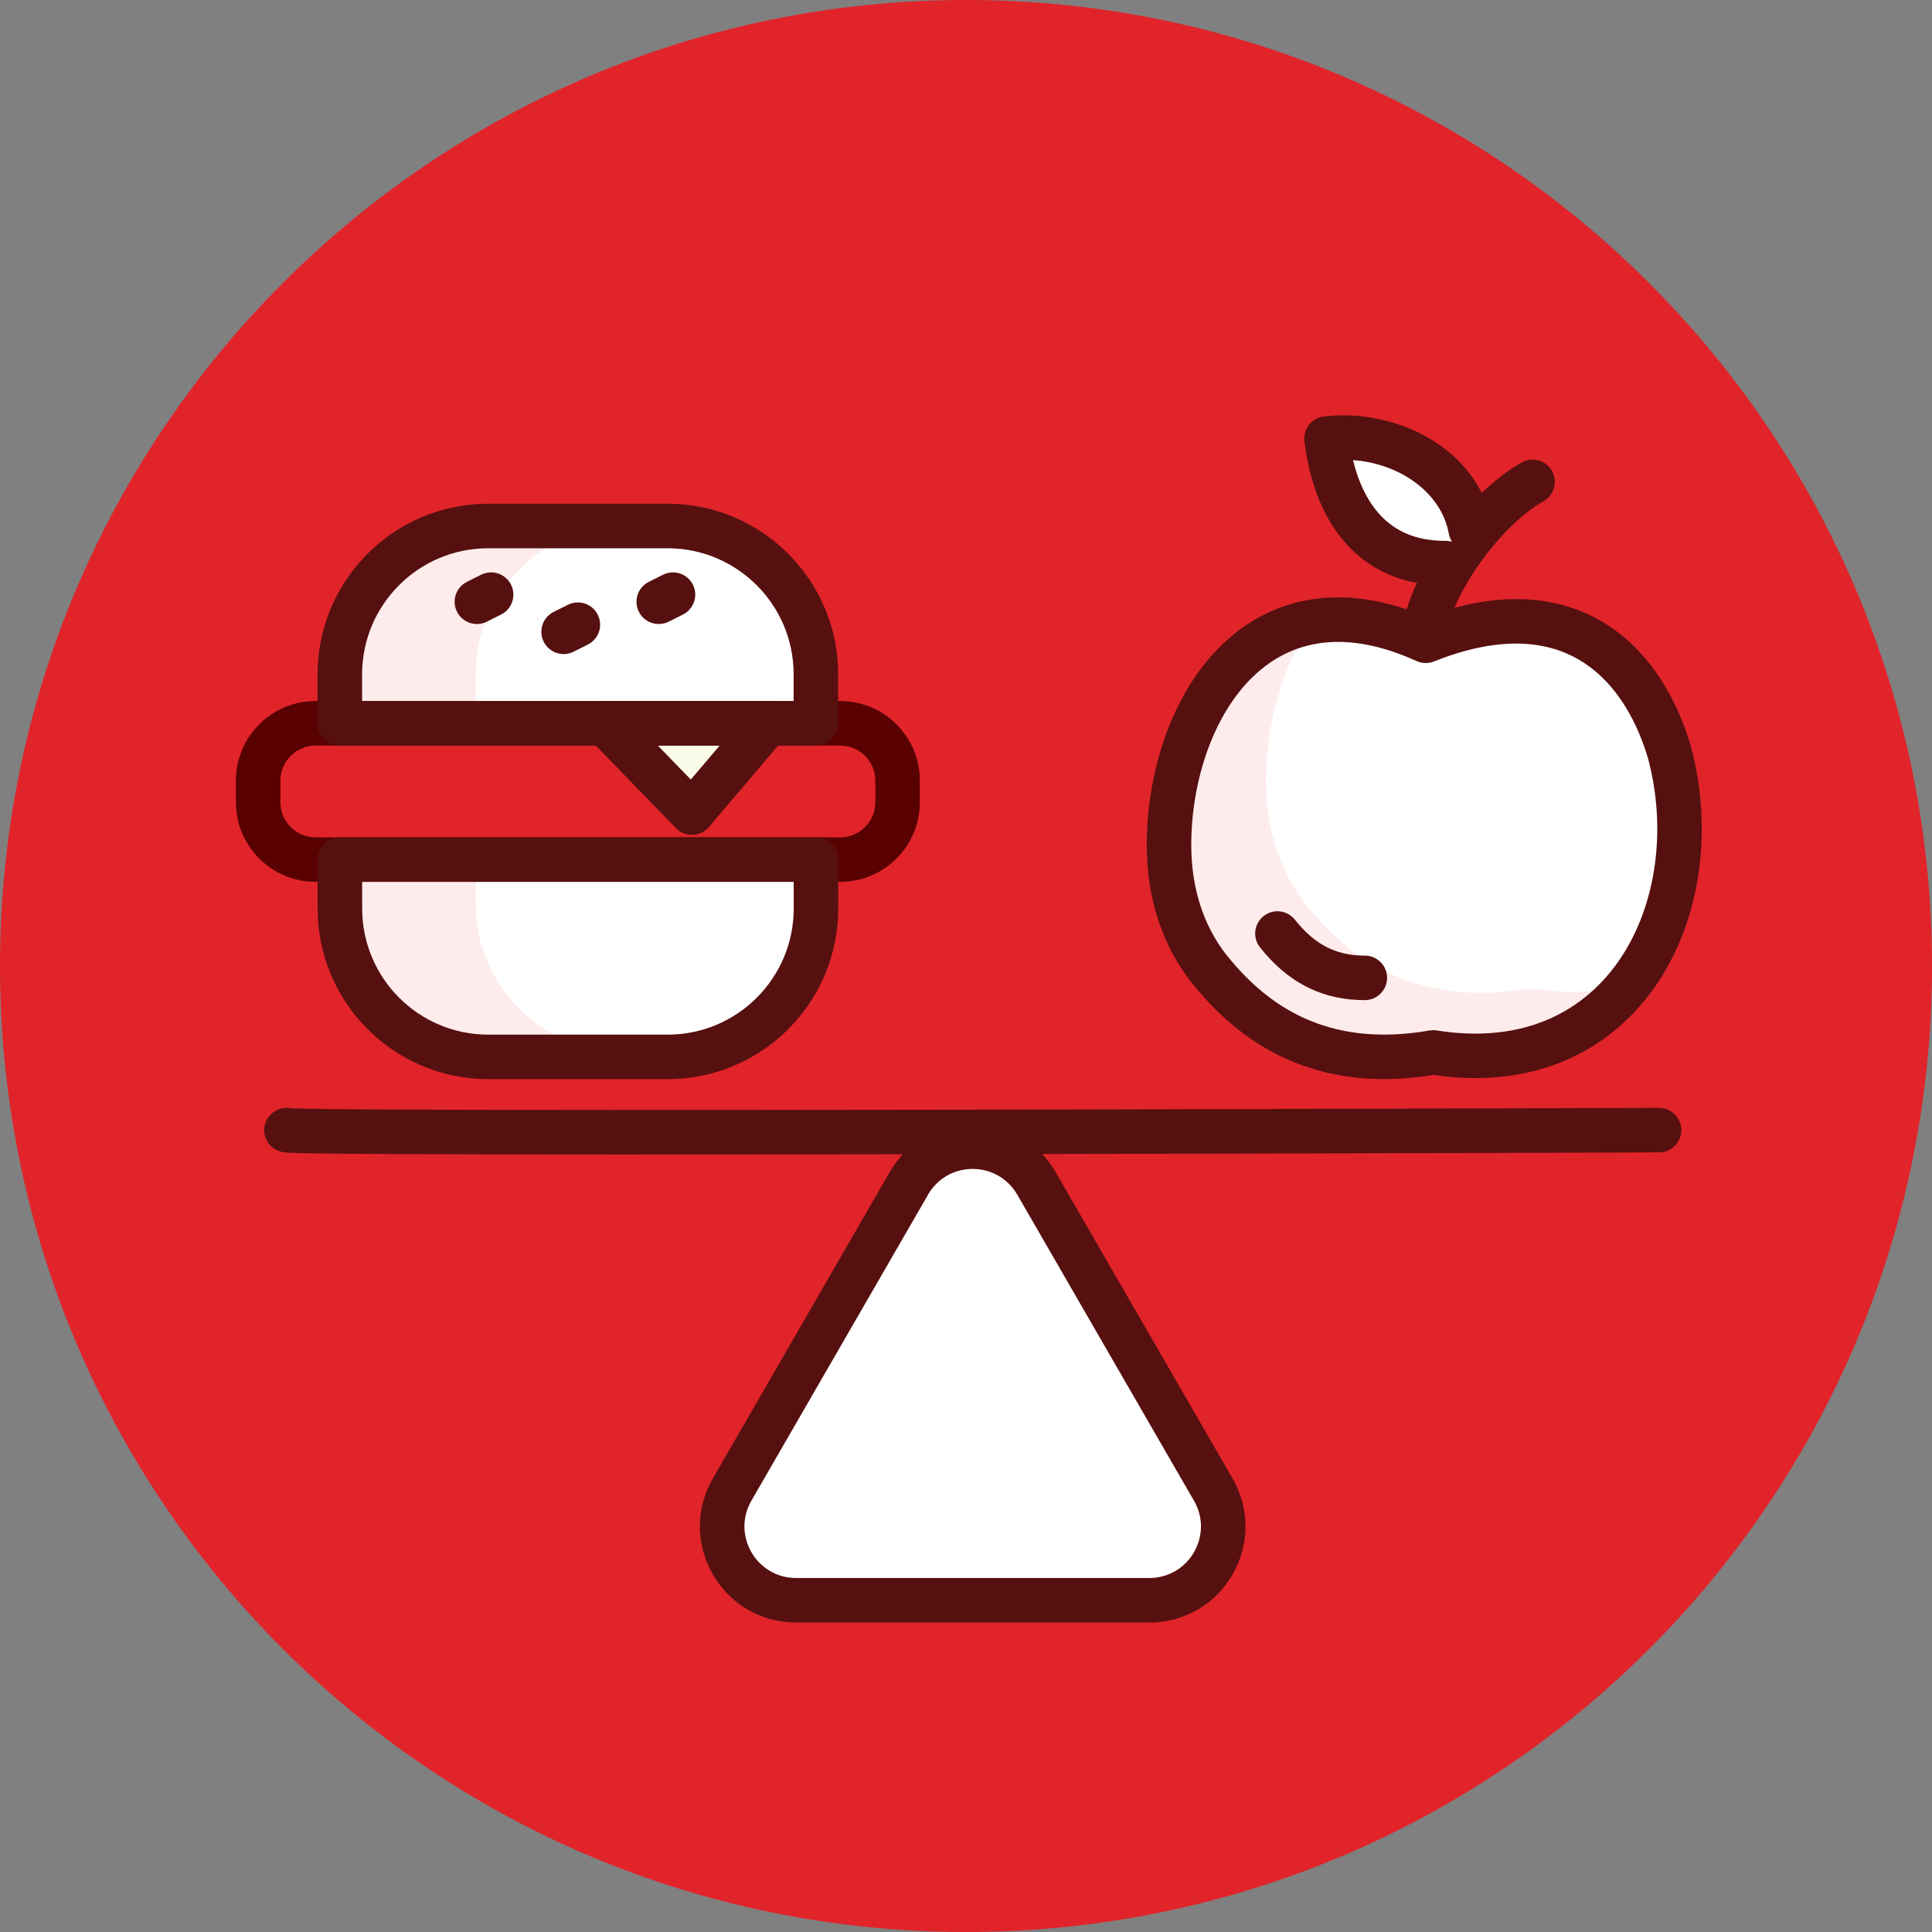 <svg width="80" height="80" viewBox="0 0 80 80" fill="none" xmlns="http://www.w3.org/2000/svg">
<rect x="0" y="0" width="80" height="80" fill="#808080" stroke="none"/>
<g clip-path="url(#clip0_67997_10702)">
<path d="M40 80C62.091 80 80 62.091 80 40C80 17.909 62.091 0 40 0C17.909 0 0 17.909 0 40C0 62.091 17.909 80 40 80Z" fill="#E1242A"/>
<path d="M50.09 40.151C48.978 38.752 48.406 36.974 48.406 34.992C48.406 29.498 52.029 23.341 59.037 26.533C64.791 24.235 67.938 27.191 69.118 31.111C70.844 37.459 67.305 44.842 59.347 43.579C55.202 44.298 52.241 42.848 50.093 40.147L50.09 40.151Z" fill="white"/>
<path d="M63.36 40.928C59.215 41.647 56.253 40.197 54.106 37.496C52.993 36.098 52.422 34.319 52.422 32.337C52.422 30.054 53.049 27.658 54.284 25.867C50.357 26.552 48.345 31.013 48.345 35.105C48.345 37.087 48.919 38.866 50.029 40.264C52.176 42.965 55.138 44.415 59.283 43.696C63.025 44.289 65.787 42.974 67.486 40.753C66.279 41.087 64.902 41.174 63.357 40.928H63.36Z" fill="#FEECEC"/>
<path d="M52.322 37.933C52.695 37.636 53.228 37.676 53.554 38.01L53.617 38.081L53.775 38.272C54.515 39.127 55.309 39.517 56.299 39.565L56.514 39.57L56.609 39.574C57.073 39.622 57.436 40.014 57.436 40.491C57.436 41 57.023 41.413 56.514 41.413C54.846 41.413 53.504 40.769 52.392 39.491L52.173 39.228L52.119 39.151C51.867 38.757 51.948 38.23 52.322 37.933Z" fill="#56100F"/>
<path d="M63.009 19.15C63.452 18.9 64.014 19.057 64.264 19.5C64.514 19.944 64.357 20.505 63.914 20.755C63.078 21.226 62.14 22.133 61.359 23.207C60.575 24.286 60.033 25.419 59.884 26.282C59.797 26.784 59.32 27.12 58.818 27.033C58.317 26.947 57.981 26.469 58.067 25.968C58.283 24.721 58.995 23.324 59.868 22.123C60.744 20.918 61.866 19.794 63.009 19.15Z" fill="#56100F"/>
<path d="M60.899 21.931C60.429 19.323 57.559 17.848 54.929 18.158C55.288 21.105 56.8 23.335 59.863 23.317" fill="white"/>
<path d="M54.821 17.243C57.755 16.897 61.221 18.52 61.806 21.768C61.896 22.268 61.563 22.748 61.062 22.838C60.914 22.864 60.769 22.853 60.634 22.812C60.728 22.956 60.784 23.127 60.785 23.311C60.788 23.82 60.377 24.235 59.868 24.238C58.085 24.249 56.68 23.593 55.688 22.455C54.721 21.347 54.207 19.855 54.014 18.27C53.984 18.026 54.053 17.782 54.204 17.589C54.356 17.396 54.577 17.272 54.821 17.243ZM56.025 19.052C56.244 19.953 56.599 20.696 57.076 21.243C57.696 21.953 58.578 22.402 59.858 22.395C59.95 22.394 60.04 22.408 60.124 22.433C60.06 22.333 60.014 22.219 59.992 22.095C59.687 20.407 57.973 19.192 56.025 19.052Z" fill="#56100F"/>
<path d="M37.631 49.008L30.316 61.679C29.139 63.716 30.611 66.263 32.961 66.263H47.592C49.946 66.263 51.414 63.716 50.237 61.679L42.922 49.008C41.745 46.971 38.805 46.971 37.628 49.008H37.631Z" fill="white"/>
<path d="M36.83 48.547C38.362 45.896 42.188 45.896 43.72 48.547V48.548L51.035 61.218C52.567 63.869 50.656 67.185 47.592 67.185H32.961C29.901 67.185 27.986 63.87 29.518 61.218L36.809 48.589C36.816 48.575 36.822 48.56 36.83 48.547ZM42.123 49.47C41.305 48.054 39.267 48.047 38.438 49.449C38.434 49.456 38.433 49.463 38.429 49.469L31.114 62.14C30.292 63.562 31.32 65.341 32.961 65.341H47.592C49.235 65.341 50.262 63.563 49.44 62.14H49.439L42.123 49.469V49.47Z" fill="#56100F"/>
<path d="M20.214 21.78H27.643C31.032 21.78 33.785 24.533 33.785 27.922V29.95H14.072V27.922C14.072 24.533 16.825 21.78 20.214 21.78Z" fill="white"/>
<path d="M27.646 43.764H20.217C16.828 43.764 14.075 41.011 14.075 37.622V35.594H33.788V37.622C33.788 41.011 31.035 43.764 27.646 43.764Z" fill="white"/>
<path d="M25.839 21.78H20.386C17.006 21.78 14.244 24.546 14.244 27.922V29.95H19.697V27.922C19.697 24.543 22.463 21.78 25.839 21.78Z" fill="#FEECEC"/>
<path d="M25.839 43.573H20.386C17.006 43.573 14.244 40.808 14.244 37.431V35.404H19.697V37.431C19.697 40.811 22.463 43.573 25.839 43.573Z" fill="#FEECEC"/>
<path d="M34.789 29.95H13.067C11.754 29.95 10.689 31.015 10.689 32.328V33.216C10.689 34.529 11.754 35.594 13.067 35.594H34.789C36.103 35.594 37.167 34.529 37.167 33.216V32.328C37.167 31.015 36.103 29.95 34.789 29.95Z" fill="#E1242A"/>
<path d="M36.246 32.328C36.246 31.524 35.594 30.872 34.79 30.872H13.067C12.263 30.872 11.611 31.524 11.611 32.328V33.216C11.611 34.02 12.263 34.672 13.067 34.673H34.79C35.594 34.672 36.246 34.02 36.246 33.216V32.328ZM38.089 33.216C38.089 35.038 36.612 36.515 34.79 36.515H13.067C11.245 36.515 9.767 35.038 9.767 33.216V32.328C9.767 30.506 11.245 29.028 13.067 29.028H34.79C36.612 29.028 38.089 30.506 38.089 32.328V33.216Z" fill="#590000"/>
<path d="M31.794 29.95L28.651 33.649L25.059 29.95H31.794Z" fill="#FBFBEA"/>
<path d="M31.793 29.028C32.152 29.028 32.479 29.237 32.63 29.563C32.781 29.889 32.729 30.273 32.496 30.547L29.353 34.246C29.184 34.444 28.941 34.562 28.681 34.57C28.421 34.579 28.17 34.477 27.989 34.291L24.398 30.592C24.14 30.326 24.066 29.932 24.21 29.591C24.355 29.25 24.689 29.028 25.059 29.028H31.793ZM28.605 32.279L29.801 30.872H27.238L28.605 32.279Z" fill="#56100F"/>
<path d="M19.924 23.798C20.38 23.571 20.933 23.755 21.161 24.21C21.388 24.666 21.204 25.219 20.748 25.447L20.159 25.742C19.703 25.969 19.15 25.785 18.922 25.329C18.695 24.874 18.879 24.321 19.334 24.093L19.924 23.798Z" fill="#56100F"/>
<path d="M23.516 25.043C23.971 24.815 24.525 24.999 24.752 25.455C24.98 25.91 24.796 26.463 24.34 26.691L23.75 26.986C23.295 27.214 22.742 27.029 22.514 26.574C22.286 26.119 22.471 25.565 22.926 25.337L23.516 25.043Z" fill="#56100F"/>
<path d="M27.455 23.798C27.91 23.571 28.463 23.755 28.691 24.21C28.919 24.666 28.734 25.219 28.279 25.447L27.689 25.742C27.234 25.969 26.68 25.785 26.453 25.329C26.225 24.874 26.41 24.321 26.865 24.093L27.455 23.798Z" fill="#56100F"/>
<path d="M68.693 45.874C68.693 45.874 68.694 45.886 68.697 46.796C68.7 47.718 68.699 47.718 68.699 47.718H68.537C68.431 47.718 68.272 47.719 68.066 47.72C67.652 47.721 67.045 47.723 66.273 47.726C64.728 47.731 62.522 47.738 59.873 47.745C54.574 47.761 47.504 47.779 40.423 47.791C33.342 47.804 26.248 47.81 20.901 47.801C18.227 47.796 15.989 47.788 14.406 47.775C13.615 47.768 12.984 47.76 12.543 47.75C12.324 47.745 12.146 47.74 12.017 47.735C11.954 47.732 11.892 47.727 11.84 47.723C11.816 47.721 11.78 47.718 11.743 47.712C11.724 47.709 11.693 47.704 11.657 47.696C11.647 47.693 11.618 47.686 11.579 47.673L11.437 47.614L11.356 47.566C10.966 47.309 10.825 46.794 11.045 46.37C11.235 46.006 11.634 45.823 12.018 45.889C12.035 45.89 12.062 45.891 12.101 45.893C12.208 45.898 12.368 45.903 12.583 45.907C13.011 45.917 13.633 45.924 14.421 45.931C15.998 45.944 18.232 45.953 20.904 45.957C26.248 45.967 33.339 45.961 40.419 45.949C47.499 45.936 54.568 45.917 59.867 45.902C62.516 45.894 64.723 45.887 66.267 45.882C67.039 45.88 67.645 45.878 68.059 45.876C68.266 45.876 68.425 45.876 68.532 45.875C68.585 45.875 68.626 45.874 68.653 45.874H68.693ZM68.694 45.874C69.203 45.873 69.617 46.284 69.619 46.793C69.62 47.302 69.209 47.716 68.7 47.718L68.694 45.874ZM12.159 45.925C12.151 45.923 12.145 45.919 12.138 45.917C12.145 45.919 12.152 45.923 12.159 45.925ZM12.089 45.904C12.086 45.904 12.084 45.902 12.082 45.902C12.079 45.901 12.076 45.901 12.073 45.901C12.078 45.902 12.084 45.903 12.089 45.904Z" fill="#56100F"/>
<path d="M32.863 27.922C32.863 25.043 30.523 22.703 27.643 22.702H20.213C17.334 22.703 14.994 25.042 14.994 27.922V29.029H32.863V27.922ZM34.706 29.95C34.706 30.459 34.294 30.872 33.785 30.872H14.072C13.563 30.872 13.15 30.459 13.15 29.95V27.922C13.15 24.024 16.316 20.859 20.213 20.859H27.643C31.541 20.859 34.706 24.024 34.706 27.922V29.95Z" fill="#56100F"/>
<path d="M14.997 37.622C14.997 40.502 17.337 42.842 20.216 42.842H27.646C30.526 42.842 32.866 40.502 32.866 37.622V36.516H14.997V37.622ZM13.153 35.594C13.153 35.085 13.566 34.672 14.075 34.672H33.788C34.297 34.672 34.709 35.085 34.709 35.594V37.622C34.709 41.52 31.544 44.685 27.646 44.685H20.216C16.319 44.685 13.153 41.52 13.153 37.622V35.594Z" fill="#56100F"/>
<path d="M54.272 24.826C55.715 24.593 57.319 24.807 59.063 25.54C61.963 24.468 64.369 24.619 66.249 25.69C68.056 26.719 69.217 28.507 69.875 30.455L70 30.846L70.007 30.87C70.93 34.265 70.462 37.98 68.63 40.712C66.784 43.465 63.606 45.135 59.355 44.511C57.2 44.862 55.297 44.668 53.629 44.001C51.956 43.333 50.577 42.212 49.435 40.798C49.412 40.775 49.389 40.75 49.368 40.724C48.109 39.142 47.484 37.153 47.484 34.992C47.484 32.081 48.438 28.909 50.434 26.862C51.445 25.825 52.729 25.075 54.272 24.826ZM49.328 34.992C49.328 36.774 49.835 38.327 50.779 39.535C50.791 39.548 50.803 39.56 50.814 39.574C51.809 40.824 52.963 41.75 54.313 42.289C55.661 42.828 57.262 43.006 59.189 42.671L59.341 42.658C59.391 42.657 59.441 42.661 59.491 42.669C63.122 43.245 65.638 41.864 67.099 39.686C68.592 37.459 69.03 34.314 68.231 31.366C67.682 29.548 66.713 28.075 65.337 27.291C63.989 26.524 62.07 26.315 59.379 27.389C59.145 27.482 58.883 27.477 58.654 27.372C57.032 26.634 55.677 26.466 54.566 26.646C53.46 26.825 52.523 27.359 51.753 28.149C50.186 29.756 49.328 32.41 49.328 34.992Z" fill="#56100F"/>
</g>
<defs>
<clipPath id="clip0_67997_10702">
<rect width="80" height="80" fill="white"/>
</clipPath>
</defs>
</svg>
